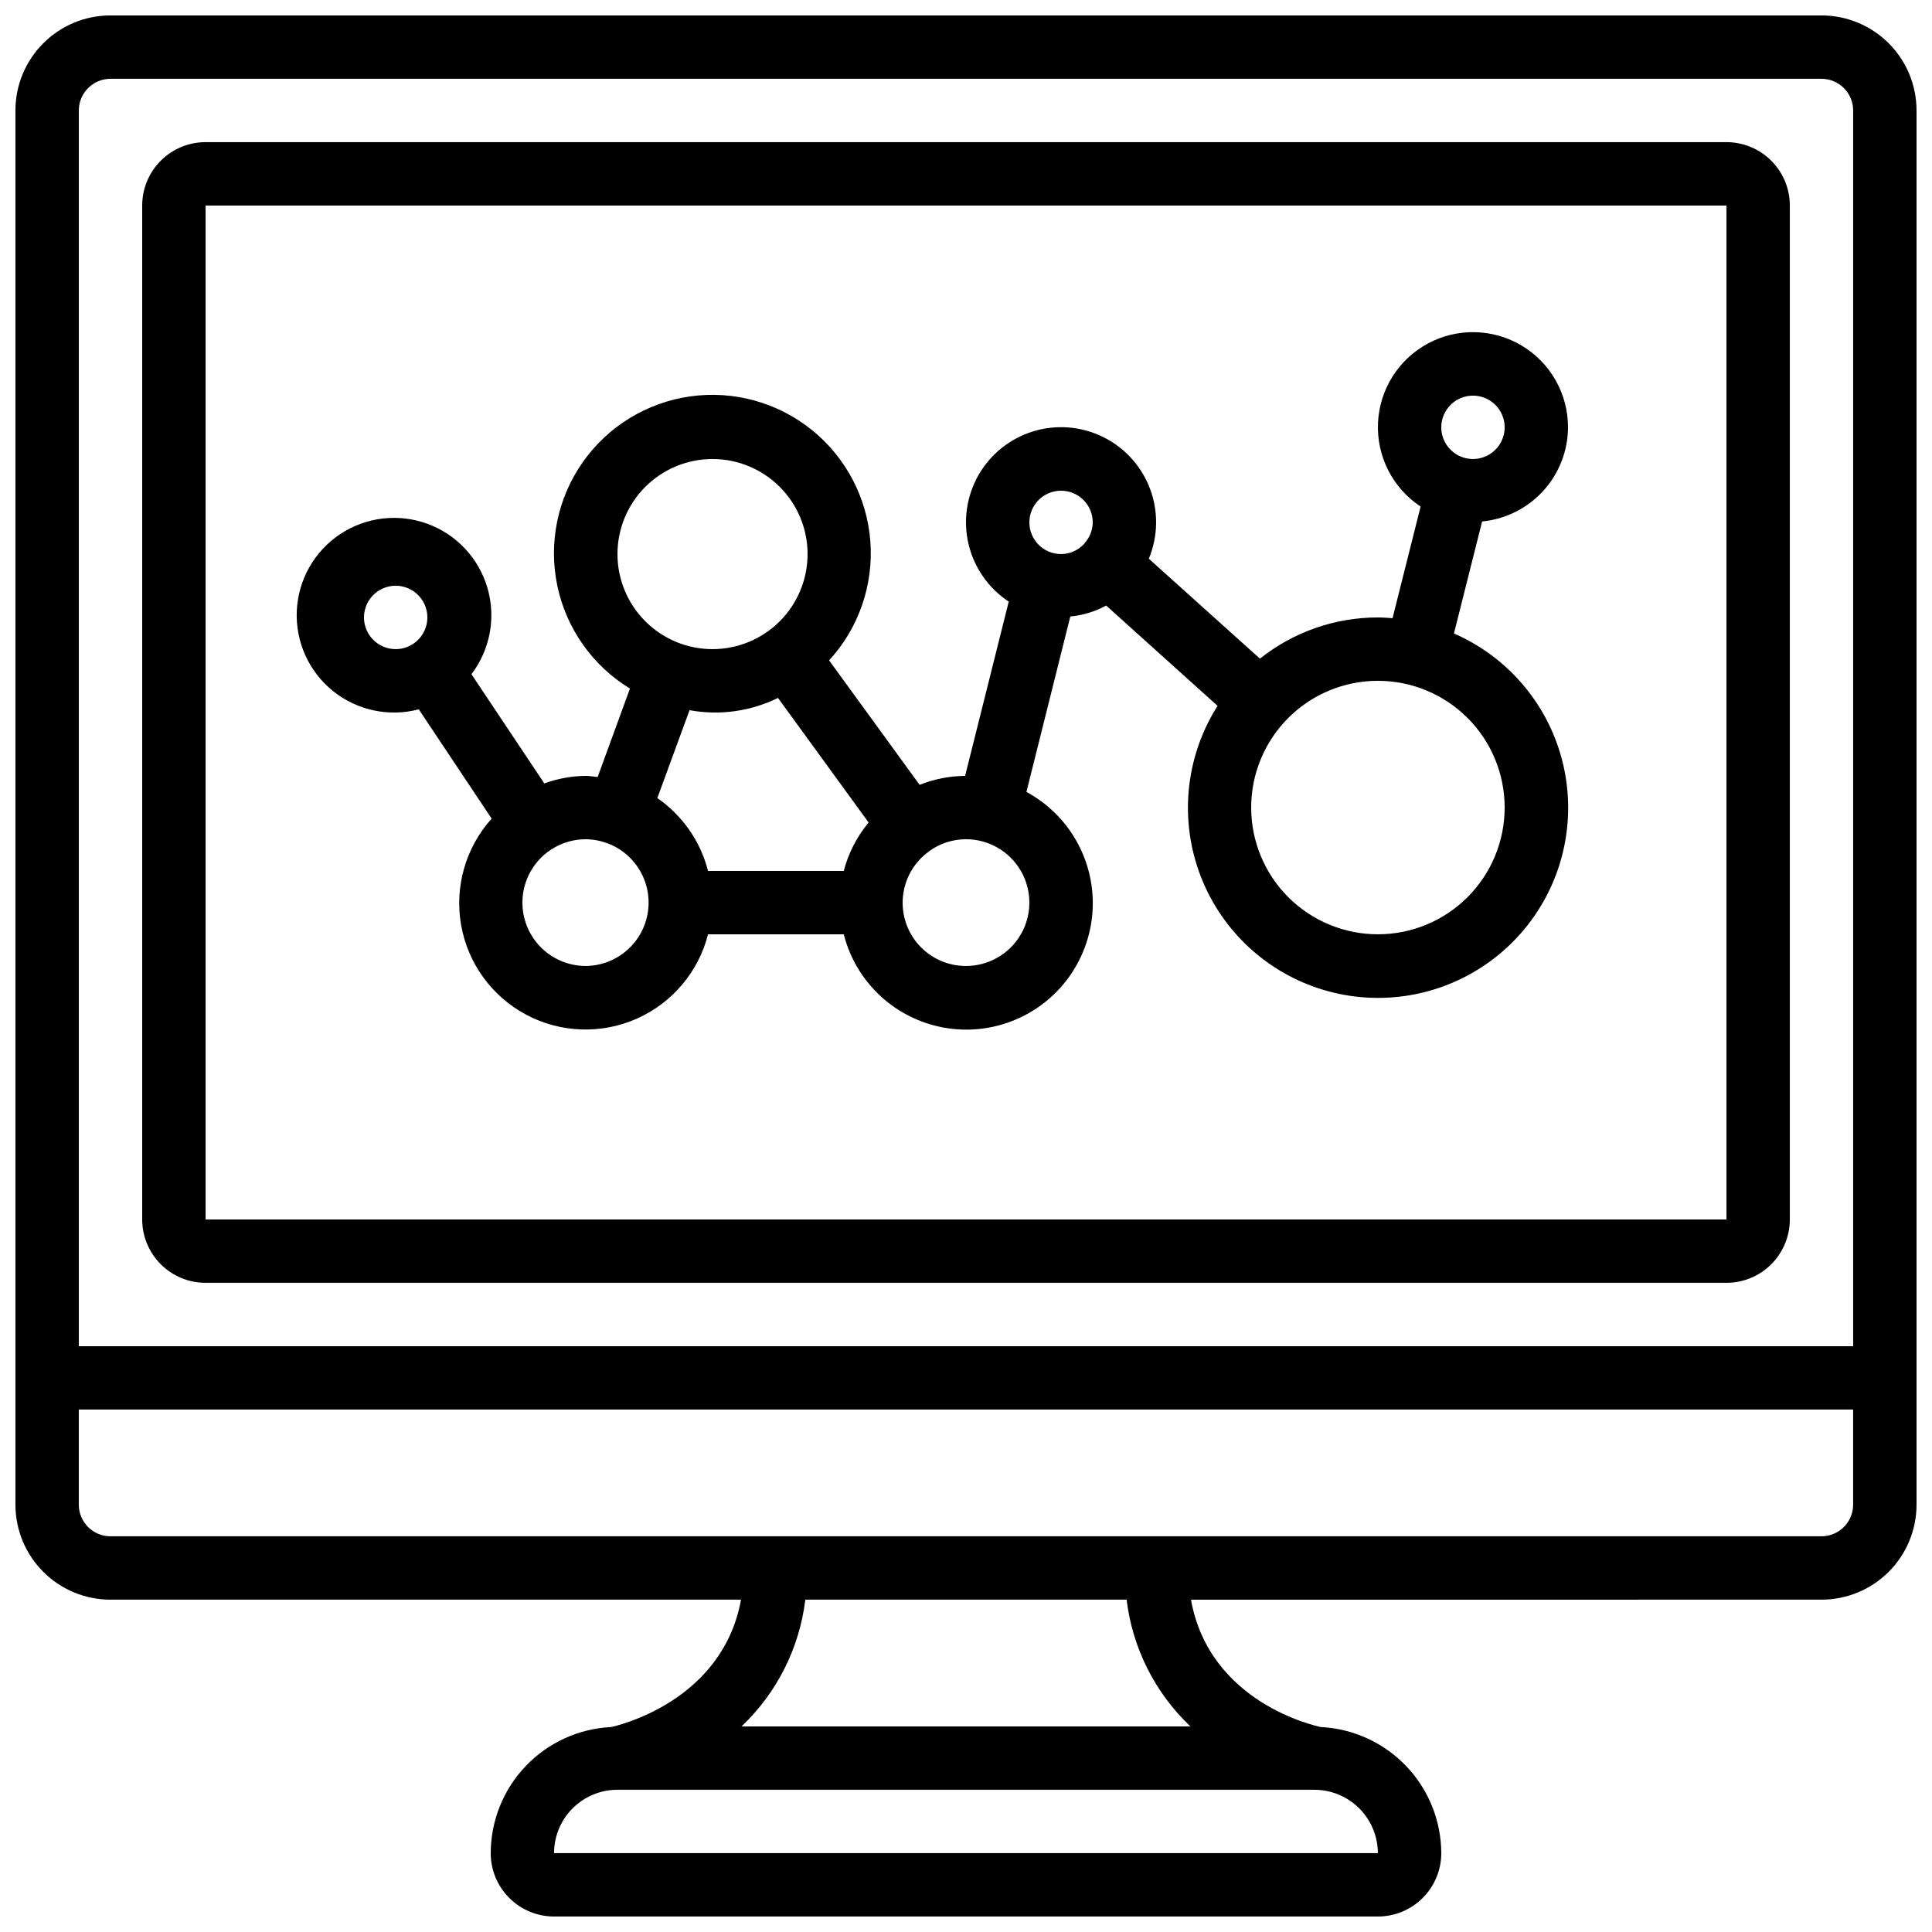 <?xml version="1.0" encoding="UTF-8"?>
<!-- Uploaded to: SVG Repo, www.svgrepo.com, Generator: SVG Repo Mixer Tools -->
<svg width="800px" height="800px" version="1.1" viewBox="144 144 512 512" xmlns="http://www.w3.org/2000/svg">
 <defs>
  <clipPath id="a">
   <path d="m148.09 148.09h503.81v503.81h-503.81z"/>
  </clipPath>
 </defs>
 <g clip-path="url(#a)">
  <path d="m626.71 148.09h-453.43c-6.684 0-13.09 2.652-17.812 7.379-4.727 4.723-7.379 11.129-7.379 17.812v369.46c0 6.68 2.652 13.086 7.379 17.812 4.723 4.723 11.129 7.375 17.812 7.375h167.1c-4.945 27.105-32.926 33.438-34.426 33.754l-0.004 0.004c-8.59 0.418-16.688 4.117-22.625 10.336-5.941 6.219-9.262 14.484-9.281 23.082 0 4.453 1.77 8.727 4.918 11.875 3.148 3.148 7.422 4.918 11.875 4.918h218.32c4.453 0 8.727-1.77 11.875-4.918s4.918-7.422 4.918-11.875c-0.031-8.594-3.356-16.852-9.293-23.066-5.934-6.219-14.027-9.922-22.613-10.352-1.316-0.27-29.508-6.324-34.426-33.754l167.09-0.004c6.684 0 13.09-2.652 17.812-7.375 4.727-4.727 7.379-11.133 7.379-17.812v-369.46c0-6.684-2.652-13.09-7.379-17.812-4.723-4.727-11.129-7.379-17.812-7.379zm-453.43 16.793h453.43c2.231 0 4.363 0.887 5.938 2.461 1.578 1.574 2.461 3.711 2.461 5.938v327.48h-470.22v-327.48c0-4.637 3.762-8.398 8.398-8.398zm335.87 470.22h-218.32c0-4.453 1.77-8.727 4.918-11.875 3.148-3.148 7.422-4.918 11.875-4.918h184.73c4.449 0.012 8.715 1.785 11.863 4.93 3.148 3.148 4.918 7.414 4.93 11.863zm-49.691-33.586h-118.95c9.379-8.883 15.359-20.766 16.91-33.59h85.145c1.551 12.824 7.531 24.707 16.91 33.59zm167.25-50.383h-453.43c-4.637 0-8.398-3.758-8.398-8.395v-25.191h470.22v25.191c0 2.227-0.883 4.359-2.461 5.938-1.574 1.574-3.707 2.457-5.938 2.457z"/>
 </g>
 <path d="m198.48 483.96h403.05c4.453 0 8.723-1.766 11.875-4.918 3.148-3.148 4.918-7.418 4.918-11.875v-268.7c0-4.457-1.77-8.727-4.918-11.875-3.152-3.152-7.422-4.922-11.875-4.922h-403.05c-4.457 0-8.727 1.77-11.875 4.922-3.152 3.148-4.922 7.418-4.922 11.875v268.7c0 4.457 1.77 8.727 4.922 11.875 3.148 3.152 7.418 4.918 11.875 4.918zm0-285.49h403.05v268.7h-403.05z"/>
 <path d="m559.54 257.25c0.012-8.871-4.641-17.094-12.25-21.648-7.609-4.555-17.055-4.777-24.867-0.578-7.812 4.199-12.84 12.195-13.238 21.055-0.398 8.863 3.891 17.277 11.293 22.164l-7.441 29.582c-1.285-0.094-2.566-0.195-3.879-0.195-11.355-0.008-22.379 3.844-31.262 10.918l-29.445-26.484c2.457-5.918 2.57-12.547 0.312-18.543-2.258-5.996-6.715-10.906-12.465-13.73-5.75-2.828-12.363-3.356-18.488-1.48-6.125 1.879-11.305 6.016-14.488 11.578-3.18 5.562-4.125 12.125-2.637 18.355 1.488 6.234 5.293 11.664 10.641 15.188l-11.562 46.184c-4.129 0.035-8.219 0.844-12.055 2.375l-23.988-32.984-0.004 0.004c7.852-8.555 11.809-19.977 10.934-31.551-0.871-11.578-6.5-22.273-15.547-29.551-9.047-7.277-20.703-10.484-32.195-8.859-11.496 1.625-21.805 7.941-28.477 17.441-6.672 9.5-9.113 21.34-6.742 32.703 2.367 11.363 9.34 21.242 19.254 27.281l-8.555 23.434c-1.051-0.074-2.066-0.293-3.148-0.293-3.754 0.039-7.469 0.715-10.992 2l-19.312-28.945c4.973-6.527 6.543-15.031 4.231-22.902-2.312-7.871-8.23-14.176-15.941-16.977-7.715-2.801-16.301-1.766-23.125 2.789-6.824 4.555-11.078 12.082-11.449 20.281-0.375 8.195 3.172 16.082 9.555 21.238s14.84 6.969 22.773 4.883l19.312 28.961c-6.887 7.648-9.871 18.043-8.094 28.184 1.773 10.137 8.117 18.898 17.195 23.75 9.078 4.856 19.883 5.262 29.301 1.109 9.418-4.156 16.402-12.41 18.941-22.387h35.973c2.785 10.969 10.914 19.789 21.621 23.453 10.703 3.668 22.535 1.684 31.461-5.273 8.922-6.957 13.734-17.945 12.793-29.223-0.945-11.277-7.516-21.312-17.469-26.691l11.629-46.484c3.332-0.32 6.566-1.309 9.504-2.906l29.523 26.586c-7.406 11.66-9.699 25.848-6.344 39.25 3.356 13.398 12.066 24.836 24.094 31.629 12.027 6.793 26.316 8.352 39.527 4.305 13.207-4.043 24.176-13.332 30.34-25.695 6.164-12.363 6.981-26.715 2.258-39.699-4.723-12.98-14.566-23.453-27.234-28.969l7.465-29.684c6.211-0.602 11.977-3.484 16.184-8.094 4.203-4.609 6.551-10.613 6.582-16.852zm-134.35 16.793c2.227 0 4.363 0.883 5.938 2.457 1.574 1.578 2.461 3.711 2.461 5.938-0.02 2.059-0.805 4.031-2.199 5.543v0.051c-1.57 1.777-3.828 2.797-6.199 2.805-4.637 0-8.395-3.758-8.395-8.398 0-4.637 3.758-8.395 8.395-8.395zm-92.363-8.398c6.68 0 13.09 2.656 17.812 7.379 4.723 4.723 7.379 11.133 7.379 17.812 0 6.68-2.656 13.09-7.379 17.812-4.723 4.723-11.133 7.379-17.812 7.379-6.68 0-13.09-2.656-17.812-7.379-4.723-4.723-7.379-11.133-7.379-17.812 0-6.68 2.656-13.09 7.379-17.812 4.723-4.723 11.133-7.379 17.812-7.379zm-6.086 66.562h-0.004c7.961 1.461 16.176 0.324 23.438-3.25l24.016 33.016c-3.109 3.746-5.356 8.125-6.582 12.832h-35.973c-2.004-7.848-6.777-14.707-13.438-19.312zm-86.281-24.578c0-3.394 2.047-6.457 5.184-7.758 3.141-1.301 6.75-0.582 9.152 1.82 2.402 2.402 3.121 6.016 1.82 9.152-1.301 3.137-4.363 5.184-7.758 5.184-4.637 0-8.398-3.762-8.398-8.398zm58.777 92.363 0.004 0.004c-6 0-11.547-3.203-14.547-8.398-3-5.195-3-11.598 0-16.793 3-5.195 8.547-8.398 14.547-8.398 1.902 0.02 3.789 0.367 5.574 1.027l0.109 0.066c0.074 0 0.16 0 0.234 0.043v-0.004c4.894 1.898 8.625 5.973 10.074 11.02 1.453 5.043 0.461 10.477-2.68 14.688-3.137 4.207-8.066 6.703-13.312 6.75zm100.76 0 0.004 0.004c-4.754 0.008-9.285-2-12.473-5.527-3.184-3.523-4.719-8.238-4.227-12.965 0.492-4.727 2.969-9.02 6.816-11.812l0.051-0.059h-0.004c2.852-2.094 6.297-3.223 9.836-3.227 6 0 11.543 3.203 14.543 8.398 3 5.195 3 11.598 0 16.793-3 5.195-8.543 8.398-14.543 8.398zm142.75-41.984 0.004 0.004c0 8.906-3.539 17.449-9.84 23.75-6.297 6.297-14.84 9.836-23.75 9.836-8.906 0-17.449-3.539-23.75-9.836-6.297-6.301-9.836-14.844-9.836-23.75 0-8.91 3.539-17.453 9.836-23.75 6.301-6.301 14.844-9.84 23.75-9.84 8.91 0 17.453 3.539 23.75 9.84 6.301 6.297 9.84 14.84 9.84 23.75zm-8.395-109.16c3.394 0 6.457 2.047 7.758 5.184 1.301 3.137 0.582 6.75-1.82 9.152-2.402 2.398-6.012 3.117-9.152 1.82-3.137-1.301-5.184-4.363-5.184-7.758 0-4.641 3.762-8.398 8.398-8.398z"/>
</svg>